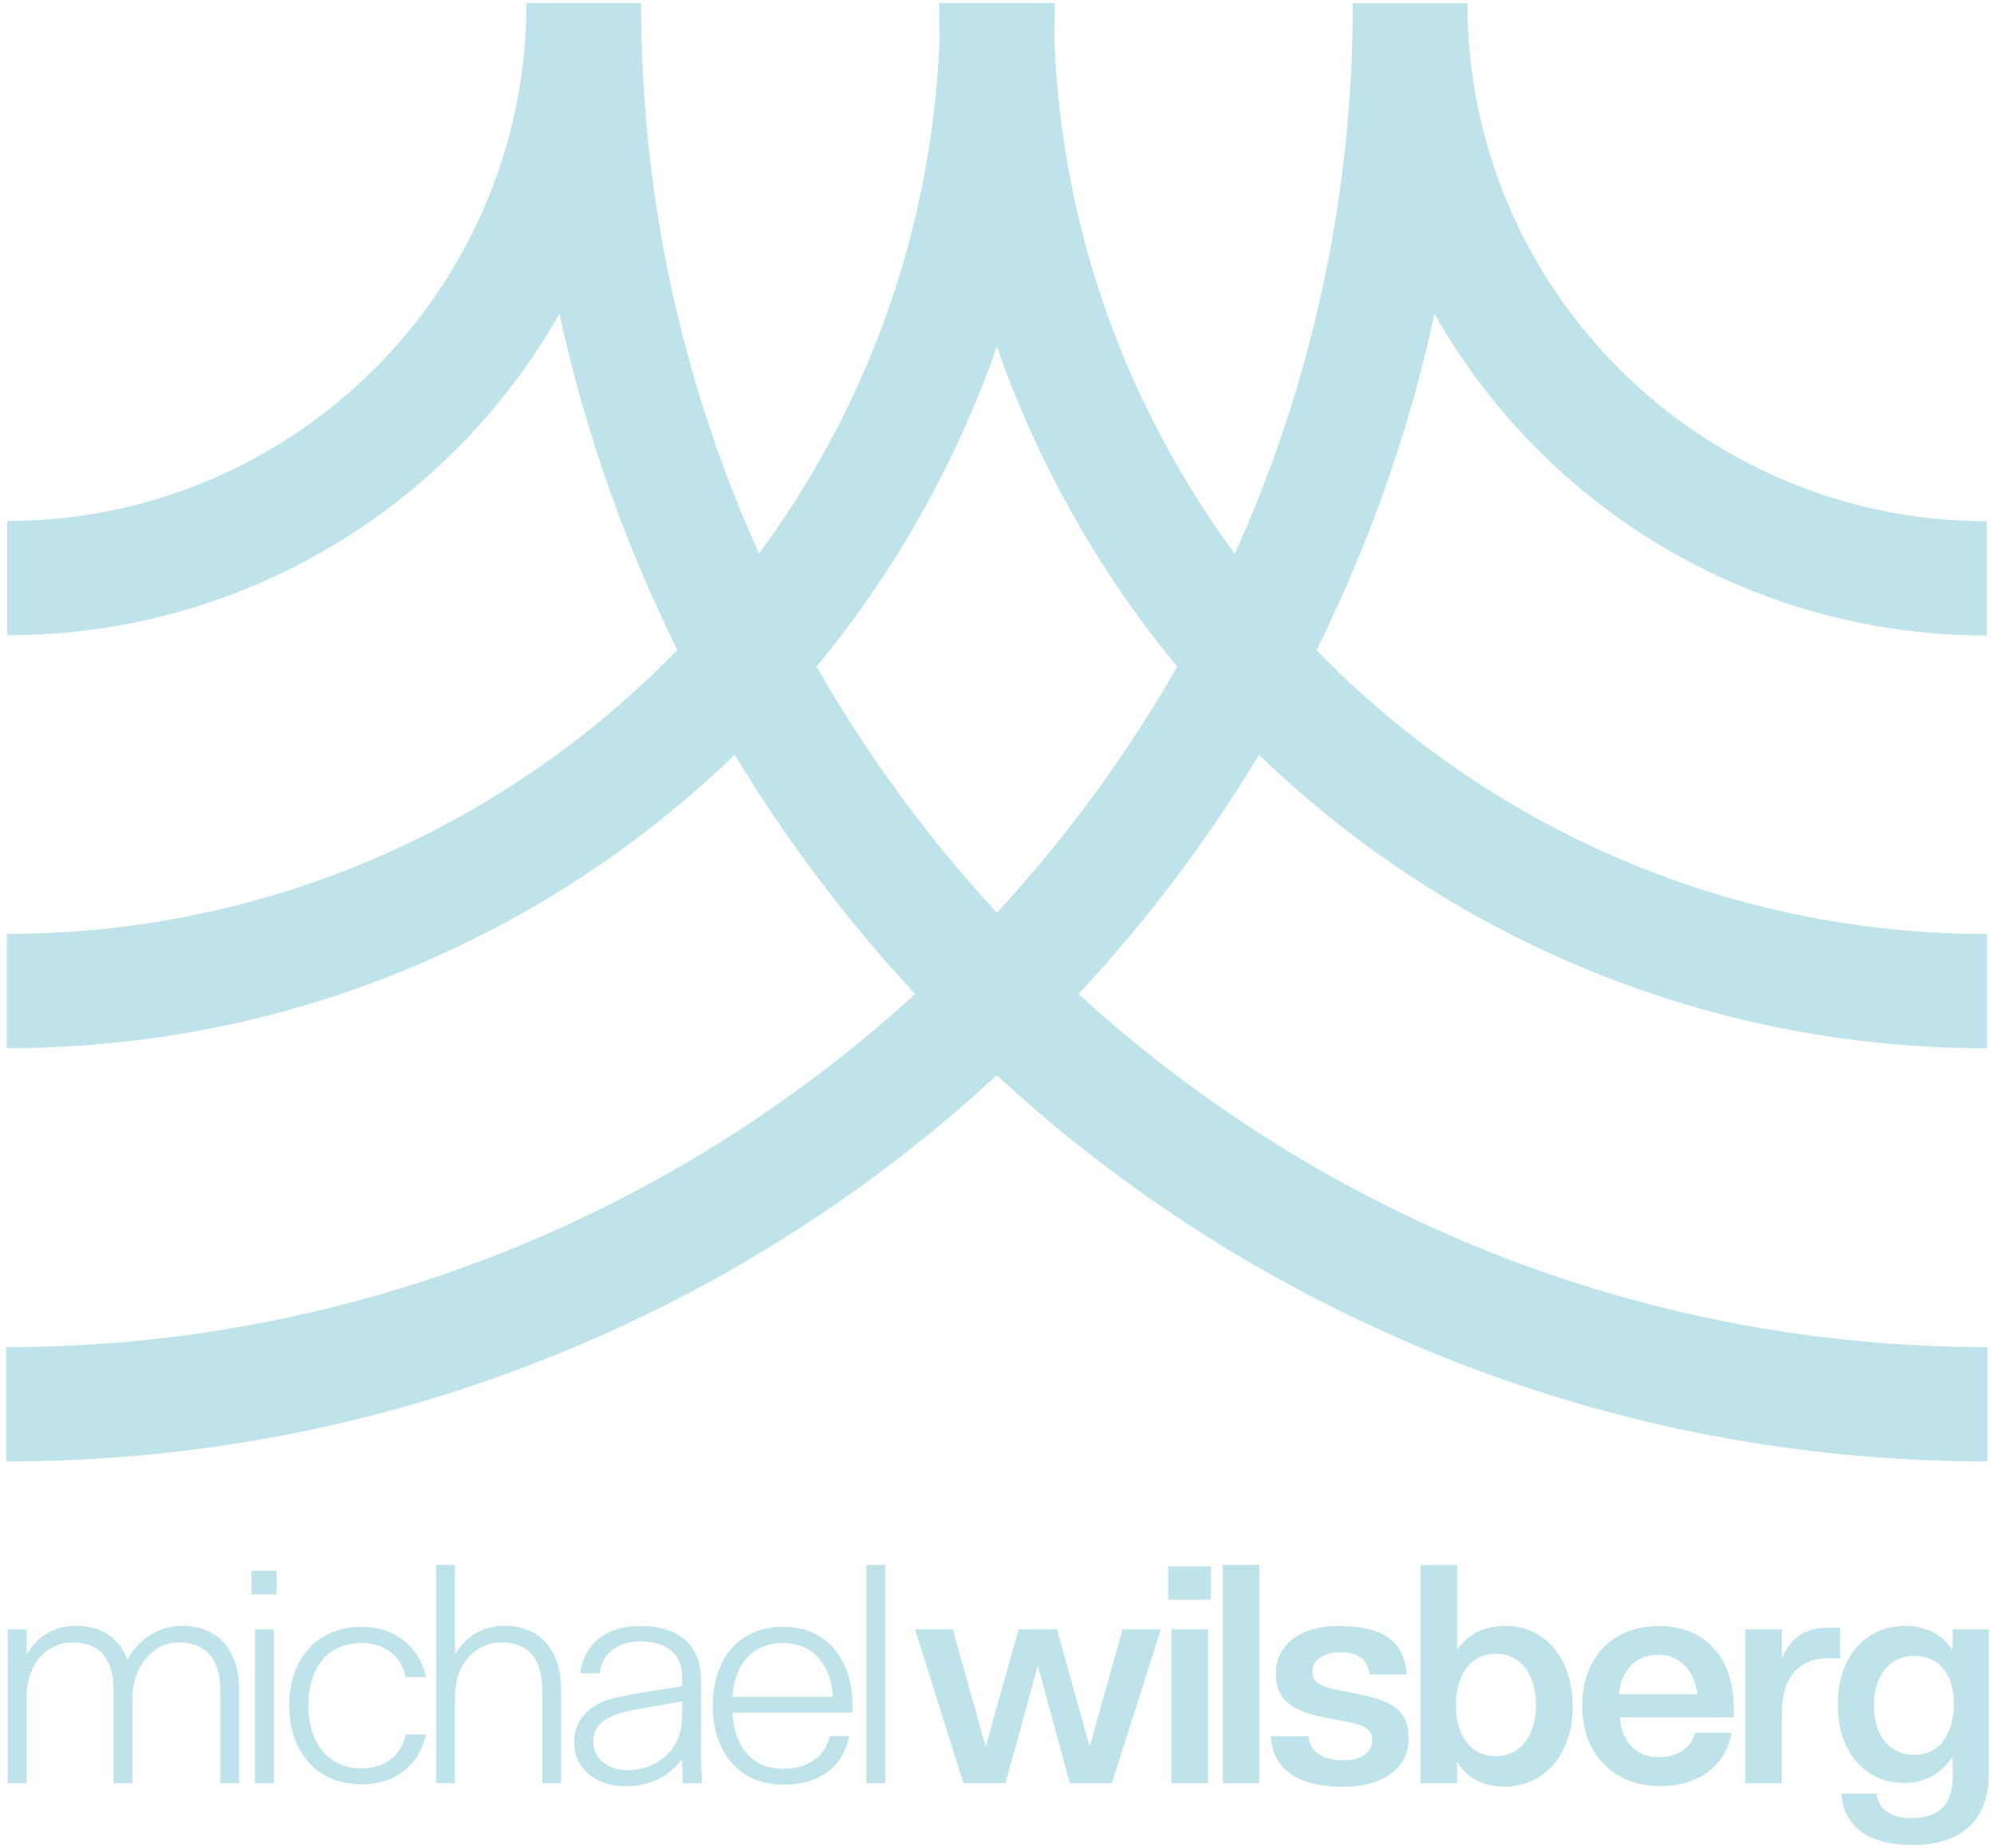 <?xml version="1.0" encoding="utf-8"?>
<!-- Generator: Adobe Illustrator 24.0.3, SVG Export Plug-In . SVG Version: 6.00 Build 0)  -->
<svg version="1.1" id="Ebene_1" xmlns="http://www.w3.org/2000/svg" xmlns:xlink="http://www.w3.org/1999/xlink" x="0px" y="0px"
	 viewBox="0 0 164 152" style="enable-background:new 0 0 164 152;" xml:space="preserve">
<style type="text/css">
	.st0{fill:#BFE3EA;}
</style>
<g>
	<path class="st0" d="M79.98,33.71c0.73-1.72,1.4-3.45,2.01-5.2c0.61,1.75,1.28,3.49,2.01,5.2c3.25,7.66,7.55,14.74,12.82,21.12
		c-4.17,7.31-9.16,14.09-14.83,20.24c-5.67-6.15-10.66-12.93-14.83-20.24C72.43,48.45,76.73,41.37,79.98,33.71 M88.71,81.76
		c5.64-6.07,10.6-12.65,14.84-19.67c7.67,7.39,16.52,13.23,26.32,17.37c10.63,4.48,21.92,6.76,33.55,6.76v-9.4
		c-21.62,0-41.18-8.96-55.14-23.35c1.05-2.12,2.04-4.27,2.97-6.46c2.92-6.88,5.17-13.96,6.73-21.19c2.32,4.09,5.18,7.85,8.55,11.22
		c4.79,4.77,10.36,8.52,16.57,11.14c6.43,2.71,13.26,4.09,20.3,4.09v-9.4c-23.55,0-42.71-19.11-42.71-42.6h-9.43
		c0,0.03,0,0.06,0,0.09h0c0,16.09-3.47,31.39-9.7,45.19C92.72,33.56,87.29,18.95,86.71,3.12c0.03-0.95,0.05-1.91,0.05-2.87h-0.1
		h-9.33h-0.1c0,0.96,0.02,1.92,0.05,2.87c-0.59,15.83-6.02,30.44-14.85,42.41c-6.23-13.8-9.7-29.1-9.7-45.19h0c0-0.03,0-0.06,0-0.09
		h-9.43c0,23.49-19.16,42.6-42.71,42.6v9.4c7.04,0,13.87-1.38,20.3-4.09c6.21-2.62,11.79-6.37,16.57-11.14
		c3.38-3.37,6.24-7.13,8.55-11.22c1.57,7.23,3.82,14.31,6.73,21.19c0.93,2.19,1.92,4.34,2.97,6.46
		C41.74,67.85,22.18,76.81,0.56,76.81v9.4c11.63,0,22.92-2.27,33.55-6.76c9.8-4.14,18.65-9.98,26.32-17.37
		c4.24,7.03,9.2,13.6,14.84,19.67C55.55,99.78,29.29,110.8,0.5,110.8v9.4c16.22,0,31.96-3.17,46.78-9.42
		c12.83-5.41,24.48-12.91,34.7-22.34c10.22,9.42,21.88,16.93,34.7,22.34c14.82,6.25,30.56,9.42,46.78,9.42v-9.4
		C134.68,110.8,108.42,99.78,88.71,81.76"/>
	<path class="st0" d="M157.45,144.34c-2.12,0-3.33-1.7-3.33-4.06c0-2.38,1.21-4.08,3.33-4.08c2.12,0,3.25,1.6,3.25,3.95
		C160.7,142.5,159.57,144.34,157.45,144.34 M157.32,151.75c3.93,0,6.25-2.01,6.25-5.81v-11.93h-2.97v1.73
		c-0.67-1.11-2.01-2.01-3.9-2.01c-3.31,0-5.55,2.58-5.55,6.46c0,3.87,2.22,6.46,5.48,6.46c1.99,0,3.23-1.06,3.98-2.2v1.63
		c0,2.38-1.14,3.44-3.38,3.46c-1.42,0-2.74-0.54-2.89-2.01h-2.89C151.69,150.82,154.48,151.75,157.32,151.75 M143.55,134.01v12.66h3
		v-5.68c0-3.72,2.07-4.6,3.77-4.6h1.01v-2.51h-1.03c-1.68,0-2.97,0.7-3.75,2.51v-2.38H143.55z M136.42,136.1c1.7,0,3,1.34,3.18,3.25
		h-6.46C133.32,137.52,134.41,136.1,136.42,136.1 M142.6,141.26v-0.8c-0.03-4.24-2.45-6.72-6.17-6.72c-3.8,0-6.3,2.58-6.3,6.56
		c0,4,2.63,6.61,6.43,6.61c2.69,0,5.3-1.32,5.86-4.39h-3c-0.46,1.7-2.12,2.01-3.02,2.01c-1.94,0-3.05-1.42-3.18-3.28H142.6z
		 M123.02,144.44c-2.17,0-3.28-1.81-3.28-4.18c0-2.38,1.11-4.24,3.28-4.24c2.14,0,3.31,1.81,3.31,4.21
		C126.32,142.63,125.16,144.44,123.02,144.44 M123.74,146.95c3.33,0,5.61-2.71,5.61-6.61c0-3.93-2.25-6.61-5.53-6.61
		c-1.99,0-3.25,0.88-3.98,1.99v-7h-3v17.95h3v-1.76C120.49,146.04,121.83,146.95,123.74,146.95 M110.49,146.97
		c2.87,0,5.37-1.29,5.37-3.98c0-2.76-1.89-3.25-5.61-3.95c-1.73-0.31-2.32-0.72-2.32-1.55c0-0.96,0.98-1.6,2.27-1.6
		c1.21,0,2.33,0.41,2.43,1.83h3.07c-0.23-3.33-2.79-3.98-5.71-3.98c-2.87,0-5.06,1.4-5.06,3.95c0,2.79,2.38,3.33,5.6,3.87
		c1.81,0.31,2.33,0.75,2.33,1.58c0,0.98-0.96,1.65-2.27,1.65c-1.65,0-2.82-0.54-2.97-1.99h-3.1
		C104.7,146.09,107.62,146.97,110.49,146.97 M100.57,146.66h3v-17.95h-3V146.66z M96.34,146.66h3.02v-12.66h-3.02V146.66z
		 M96.08,131.58h3.51v-2.74h-3.51V131.58z M79.24,146.66h3.46l2.66-9.66l2.63,9.66h3.46l4.03-12.66h-3.15l-2.71,9.66l-2.69-9.66
		h-3.15l-2.71,9.66l-2.71-9.66h-3.1L79.24,146.66z M71.26,146.66h1.55v-17.95h-1.55V146.66z M64.41,135.14
		c2.48,0,3.9,1.78,4.11,4.42h-8.29C60.43,136.95,61.8,135.14,64.41,135.14 M70.12,140.85v-0.54c0-3.77-2.07-6.51-5.71-6.51
		c-3.72,0-5.79,2.74-5.79,6.48c0,3.72,2.07,6.51,5.81,6.51c2.82,0,4.83-1.29,5.42-4h-1.6c-0.41,1.81-1.94,2.69-3.85,2.69
		c-2.61,0-4.03-1.91-4.16-4.62H70.12z M51.73,145.6c-1.89,0-2.94-1.08-2.94-2.32c0-1.42,0.96-2.22,3.56-2.69l3.77-0.65l-0.03,1.37
		C56.04,144.26,53.59,145.6,51.73,145.6 M51.45,146.92c2.32,0,3.77-1.08,4.65-2.25c0,0.65,0.05,1.99,0.05,1.99h1.6
		c0,0-0.1-1.83-0.1-2.69v-5.79c0-2.84-1.73-4.44-5.04-4.44c-2.89,0-4.65,1.63-4.88,3.9l1.6-0.03c0.15-1.45,1.32-2.61,3.31-2.61
		c2.35,0,3.46,1.19,3.46,2.92v0.77l-4.18,0.67c-1.73,0.36-2.53,0.54-3.38,1.21c-0.8,0.65-1.32,1.55-1.32,2.69
		C47.21,145.37,48.91,146.92,51.45,146.92 M35.87,128.71v17.95h1.55v-7.13c0-2.71,1.73-4.44,3.77-4.44c1.65,0,3.41,0.7,3.41,3.98
		v7.59h1.55v-7.62c0-4.03-2.4-5.32-4.62-5.32c-1.91,0-3.23,0.9-4.11,2.35v-7.36H35.87z M35.04,142.66h-1.68
		c-0.31,1.65-1.63,2.79-3.64,2.79c-2.76,0-4.36-2.17-4.36-5.17c0-3.02,1.55-5.14,4.36-5.14c1.96,0,3.31,1.11,3.64,2.79h1.68
		c-0.57-2.48-2.48-4.13-5.32-4.13c-3.72,0-5.94,2.74-5.94,6.48c0,3.72,2.22,6.48,5.94,6.48C32.56,146.77,34.5,145.11,35.04,142.66
		 M20.97,146.66h1.55v-12.66h-1.55V146.66z M20.68,131.14h2.07v-1.94h-2.07V131.14z M15,133.72c-1.76,0-3.54,0.93-4.52,2.79
		c-0.77-2.07-2.53-2.79-4.21-2.79c-1.89,0-3.2,0.9-4.08,2.35v-2.07H0.64v12.66h1.55v-7.13c0-2.71,1.7-4.44,3.77-4.44
		c1.65,0,3.38,0.7,3.38,3.98v7.59h1.55v-6.97c0-2.66,1.73-4.6,3.77-4.6c1.65,0,3.46,0.7,3.46,3.98v7.59h1.55v-7.62
		C19.68,135.01,17.25,133.72,15,133.72"/>
</g>
</svg>
